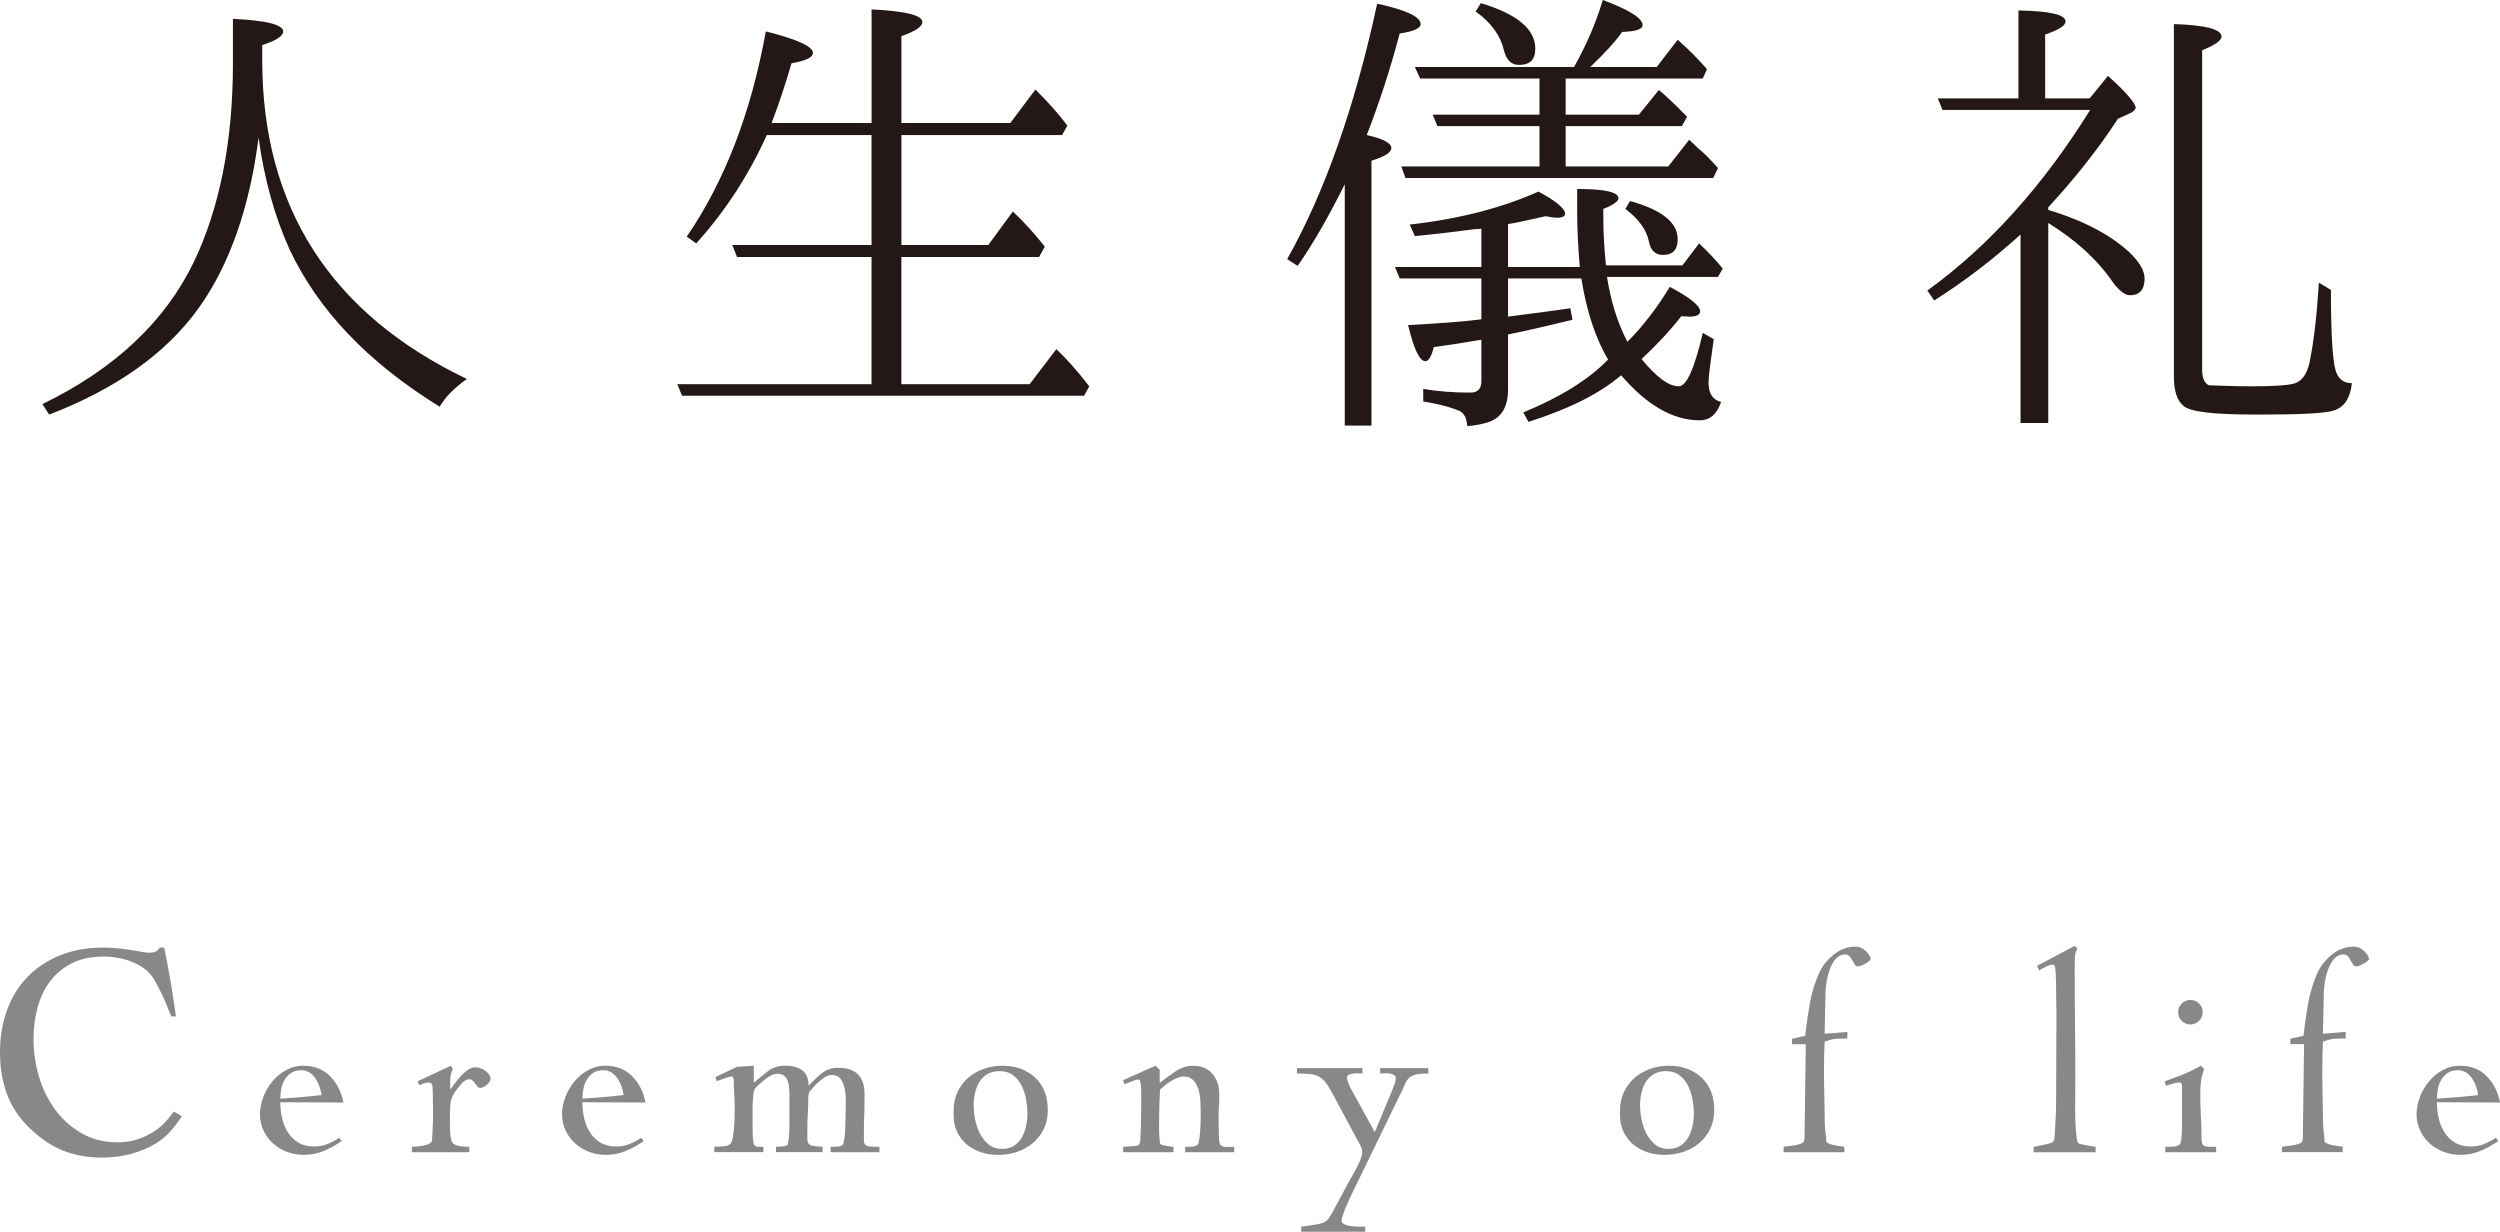 <?xml version="1.0" encoding="utf-8"?>
<!-- Generator: Adobe Illustrator 15.1.0, SVG Export Plug-In . SVG Version: 6.00 Build 0)  -->
<!DOCTYPE svg PUBLIC "-//W3C//DTD SVG 1.1//EN" "http://www.w3.org/Graphics/SVG/1.1/DTD/svg11.dtd">
<svg version="1.1" id="レイヤー_1" xmlns="http://www.w3.org/2000/svg" xmlns:xlink="http://www.w3.org/1999/xlink" x="0px"
	 y="0px" width="133.726px" height="65.887px" viewBox="0 0 133.726 65.887" enable-background="new 0 0 133.726 65.887"
	 xml:space="preserve">
<g>
	<path fill="#231815" d="M14.027,3.22c0,7.84,3.64,13.552,10.947,17.052c-0.672,0.476-1.176,0.98-1.456,1.484
		c-3.892-2.408-6.523-5.208-8.035-8.428c-0.784-1.736-1.345-3.724-1.652-5.964c-0.476,3.724-1.54,6.776-3.192,9.1
		c-1.764,2.464-4.451,4.34-8.008,5.712l-0.364-0.56c3.864-1.876,6.58-4.424,8.12-7.644c1.345-2.828,2.072-6.356,2.072-10.556V1.008
		c1.764,0.084,2.688,0.308,2.688,0.672c0,0.252-0.393,0.504-1.12,0.728V3.22z"/>
	<path fill="#231815" d="M48.215,13.748v6.804h6.86l1.428-1.876c0.504,0.476,1.12,1.148,1.764,1.988l-0.279,0.504H36.483
		l-0.252-0.616h10.388v-6.804h-7.196l-0.252-0.644h7.448v-5.88h-5.6c-0.98,2.156-2.212,4.06-3.78,5.796l-0.504-0.364
		c2.016-2.94,3.443-6.608,4.228-10.976c1.681,0.42,2.521,0.812,2.521,1.148c0,0.252-0.393,0.42-1.148,0.56
		c-0.308,1.064-0.644,2.1-1.063,3.192h5.348V0.504c1.792,0.084,2.716,0.308,2.716,0.672c0,0.252-0.392,0.504-1.12,0.756V6.58h5.824
		l1.344-1.792c0.645,0.644,1.232,1.288,1.708,1.932l-0.279,0.504h-8.597v5.88h4.648l1.315-1.792c0.588,0.56,1.148,1.176,1.708,1.876
		l-0.308,0.56H48.215z"/>
	<path fill="#231815" d="M74.423,7.924c0,0.224-0.336,0.448-1.063,0.672v14.168h-1.428V9.856c-0.813,1.624-1.624,3.08-2.521,4.368
		l-0.56-0.364c1.987-3.528,3.611-8.092,4.815-13.664c1.54,0.336,2.324,0.7,2.324,1.092c0,0.224-0.364,0.392-1.12,0.504
		c-0.504,1.904-1.092,3.724-1.764,5.432C73.976,7.42,74.423,7.644,74.423,7.924z M89.319,15.344
		c1.092,0.587,1.624,1.008,1.624,1.315c0,0.168-0.196,0.28-0.561,0.28c-0.168,0-0.336-0.028-0.447-0.028
		c-0.588,0.756-1.288,1.512-2.128,2.296c0.812,0.98,1.455,1.456,1.987,1.456c0.42,0,0.84-0.924,1.288-2.856l0.588,0.336
		c-0.168,1.176-0.279,1.96-0.279,2.324c0,0.587,0.224,0.924,0.672,1.036c-0.225,0.644-0.588,0.98-1.148,0.98
		c-1.428,0-2.828-0.812-4.2-2.408c-1.147,0.98-2.771,1.792-4.956,2.492l-0.279-0.504c1.96-0.812,3.472-1.736,4.536-2.828
		c-0.673-1.148-1.148-2.576-1.429-4.34h-3.92v2.044l0.196-0.028c1.316-0.168,2.38-0.308,3.136-0.42l0.112,0.616
		c-1.064,0.252-2.185,0.532-3.444,0.784v2.912c0,0.952-0.336,1.512-1.008,1.764c-0.336,0.112-0.728,0.196-1.176,0.224
		c-0.028-0.42-0.168-0.7-0.42-0.812c-0.309-0.14-0.924-0.336-1.933-0.504v-0.672C76.943,20.944,77.783,21,78.651,21
		c0.392,0,0.588-0.196,0.588-0.616v-2.212c-0.84,0.14-1.68,0.28-2.548,0.392c-0.112,0.504-0.28,0.756-0.448,0.756
		c-0.308,0-0.616-0.644-0.924-1.932c1.54-0.084,2.828-0.168,3.92-0.308v-2.184h-4.368l-0.252-0.616h4.62v-2.044l-0.42,0.028
		c-1.232,0.168-2.269,0.28-3.136,0.364l-0.28-0.616c2.744-0.308,5.012-0.924,6.888-1.764c0.952,0.504,1.428,0.924,1.428,1.176
		c0,0.14-0.14,0.224-0.447,0.224c-0.112,0-0.336-0.028-0.588-0.084c-0.925,0.196-1.597,0.364-2.017,0.42v2.296h3.836
		c-0.084-1.008-0.14-2.016-0.14-2.996v-1.176c1.484,0,2.212,0.168,2.212,0.504c0,0.14-0.28,0.364-0.812,0.56v0.504
		c0,0.84,0.056,1.68,0.14,2.52h4.088l0.896-1.176c0.477,0.448,0.896,0.896,1.261,1.344l-0.252,0.448h-5.937
		c0.196,1.232,0.532,2.408,1.092,3.472C87.863,17.472,88.619,16.492,89.319,15.344z M84.195,3.584
		c0.616-1.092,1.147-2.268,1.54-3.584c1.428,0.532,2.128,0.98,2.128,1.344c0,0.224-0.364,0.336-1.092,0.364
		c-0.393,0.56-0.98,1.176-1.708,1.876h3.556l1.12-1.456c0.616,0.532,1.12,1.064,1.568,1.568L91.083,4.2h-7.336v1.932h3.92
		l1.064-1.316c0.363,0.28,0.84,0.756,1.512,1.428l-0.28,0.504h-6.216v2.156h5.488l1.12-1.428l0.504,0.476
		c0.28,0.224,0.616,0.56,1.036,1.036L91.644,9.52H75.18l-0.225-0.616h7.393V6.748h-5.46l-0.253-0.616h5.713V4.2h-6.385l-0.279-0.616
		H84.195z M79.211,0.168c1.96,0.588,2.912,1.4,2.912,2.436c0,0.588-0.28,0.868-0.868,0.868c-0.42,0-0.672-0.252-0.812-0.784
		c-0.168-0.756-0.672-1.484-1.512-2.072L79.211,0.168z M87.191,10.752c1.708,0.476,2.548,1.148,2.548,2.044
		c0,0.56-0.252,0.84-0.784,0.84c-0.42,0-0.672-0.252-0.756-0.729c-0.14-0.644-0.56-1.204-1.26-1.736L87.191,10.752z"/>
	<path fill="#231815" d="M109.563,11.228c0.141,0.056,0.28,0.084,0.448,0.14c1.68,0.56,2.94,1.26,3.864,2.101
		c0.56,0.532,0.84,1.008,0.84,1.428c0,0.588-0.252,0.896-0.784,0.896c-0.252,0-0.56-0.224-0.896-0.672
		c-0.84-1.232-2.017-2.296-3.473-3.192v10.696h-1.483v-10.08c-1.484,1.344-3.024,2.52-4.62,3.528l-0.364-0.532
		c3.332-2.408,6.216-5.656,8.708-9.66h-7.896l-0.252-0.616h4.312V0.56c1.68,0.028,2.521,0.224,2.521,0.588
		c0,0.224-0.364,0.448-1.093,0.7v3.416h2.38l0.98-1.204c1.008,0.896,1.484,1.484,1.484,1.708c0,0.056-0.084,0.168-0.225,0.252
		l-0.728,0.336c-1.092,1.68-2.353,3.248-3.725,4.732V11.228z M124.683,15.512c0,2.324,0.084,3.752,0.252,4.312
		c0.141,0.448,0.42,0.672,0.868,0.672c-0.084,0.812-0.42,1.288-0.952,1.456c-0.476,0.168-1.876,0.224-4.172,0.224
		c-2.24,0-3.556-0.14-3.892-0.476c-0.336-0.28-0.504-0.784-0.504-1.568V1.288c1.708,0.056,2.548,0.28,2.548,0.672
		c0,0.196-0.336,0.448-1.036,0.728v17.136c0,0.392,0.14,0.7,0.364,0.784c0.279,0,1.035,0.056,2.323,0.056
		c1.204,0,1.96-0.056,2.296-0.168c0.364-0.14,0.616-0.476,0.757-1.092c0.224-1.064,0.392-2.52,0.504-4.284L124.683,15.512z"/>
</g>
<g>
	<path fill="#888888" d="M9.296,60.303c-0.139,0.17-0.282,0.325-0.432,0.464s-0.317,0.267-0.504,0.384
		c-0.188,0.117-0.408,0.229-0.664,0.336c-0.353,0.149-0.718,0.258-1.097,0.328c-0.378,0.069-0.76,0.104-1.144,0.104
		c-0.672,0-1.296-0.098-1.872-0.295s-1.12-0.516-1.632-0.953c-0.693-0.576-1.192-1.224-1.496-1.943C0.152,58.006,0,57.199,0,56.303
		c0-0.843,0.128-1.608,0.384-2.297c0.256-0.688,0.624-1.277,1.104-1.768c0.479-0.49,1.061-0.872,1.744-1.145
		c0.682-0.271,1.45-0.407,2.304-0.407c0.31,0,0.618,0.019,0.928,0.056s0.619,0.083,0.928,0.137c0.107,0.021,0.214,0.039,0.32,0.056
		c0.106,0.016,0.214,0.024,0.32,0.024c0.117,0,0.216-0.02,0.296-0.057s0.152-0.109,0.216-0.216h0.24
		c0.128,0.618,0.242,1.229,0.344,1.832s0.194,1.219,0.28,1.848h-0.24c-0.074-0.159-0.154-0.349-0.24-0.567
		c-0.085-0.219-0.182-0.438-0.288-0.656s-0.216-0.43-0.327-0.632c-0.112-0.202-0.232-0.368-0.36-0.497
		c-0.149-0.148-0.32-0.276-0.512-0.383c-0.192-0.107-0.396-0.195-0.608-0.265c-0.214-0.069-0.43-0.12-0.648-0.151
		c-0.219-0.033-0.429-0.049-0.632-0.049c-0.661,0-1.227,0.117-1.695,0.353c-0.47,0.234-0.859,0.555-1.168,0.96
		c-0.31,0.405-0.536,0.877-0.681,1.416c-0.144,0.539-0.216,1.106-0.216,1.703c0,0.662,0.096,1.32,0.288,1.977
		s0.479,1.246,0.864,1.769C3.328,59.866,3.8,60.29,4.36,60.615c0.56,0.325,1.208,0.488,1.943,0.488c0.502,0,0.977-0.102,1.425-0.304
		c0.191-0.086,0.356-0.174,0.495-0.265s0.27-0.188,0.393-0.296c0.122-0.106,0.237-0.225,0.344-0.352
		c0.106-0.129,0.219-0.272,0.336-0.432l0.433,0.256C9.578,59.935,9.435,60.132,9.296,60.303z"/>
	<path fill="#888888" d="M14.992,58.959c0,0.287,0.032,0.572,0.097,0.855c0.063,0.283,0.168,0.536,0.312,0.76
		c0.144,0.225,0.33,0.406,0.56,0.544c0.229,0.14,0.515,0.208,0.856,0.208c0.245,0,0.475-0.043,0.688-0.128
		c0.213-0.085,0.426-0.197,0.64-0.336l0.128,0.177c-0.31,0.213-0.63,0.389-0.96,0.527c-0.331,0.139-0.688,0.208-1.072,0.208
		c-0.31,0-0.605-0.054-0.888-0.16c-0.283-0.106-0.531-0.256-0.744-0.448c-0.214-0.191-0.384-0.421-0.512-0.688
		s-0.192-0.561-0.192-0.881c0-0.298,0.059-0.602,0.176-0.911s0.28-0.589,0.488-0.841c0.208-0.25,0.453-0.453,0.736-0.607
		c0.282-0.154,0.584-0.232,0.903-0.232c0.598,0,1.08,0.188,1.448,0.561s0.605,0.843,0.712,1.408L14.992,58.959z M17.2,58.575
		c-0.021-0.148-0.059-0.301-0.111-0.456c-0.054-0.154-0.123-0.296-0.208-0.424c-0.086-0.128-0.192-0.234-0.32-0.319
		c-0.128-0.086-0.277-0.129-0.448-0.129c-0.213,0-0.39,0.046-0.528,0.137c-0.139,0.09-0.253,0.207-0.344,0.352
		s-0.154,0.307-0.191,0.488c-0.038,0.182-0.057,0.362-0.057,0.544C15.729,58.724,16.465,58.661,17.2,58.575z"/>
	<path fill="#888888" d="M26.24,57.711c0,0.096-0.066,0.199-0.199,0.312c-0.134,0.112-0.248,0.168-0.345,0.168
		c-0.063,0-0.117-0.024-0.16-0.072c-0.042-0.048-0.082-0.101-0.119-0.159c-0.038-0.059-0.083-0.113-0.137-0.16
		c-0.053-0.049-0.117-0.072-0.191-0.072c-0.064,0-0.134,0.023-0.208,0.072c-0.075,0.047-0.145,0.109-0.208,0.184
		c-0.064,0.074-0.126,0.149-0.185,0.225c-0.059,0.074-0.104,0.133-0.136,0.176c-0.16,0.224-0.248,0.461-0.264,0.711
		c-0.017,0.252-0.024,0.51-0.024,0.777c0,0.181,0.003,0.375,0.008,0.584c0.006,0.207,0.035,0.402,0.088,0.584
		c0.021,0.074,0.072,0.133,0.152,0.176s0.168,0.071,0.264,0.088c0.097,0.016,0.192,0.026,0.288,0.031
		c0.097,0.006,0.177,0.009,0.24,0.009v0.288h-3.072v-0.288c0.139-0.011,0.272-0.021,0.4-0.032s0.261-0.037,0.4-0.08
		c0.181-0.053,0.274-0.145,0.279-0.271c0.006-0.129,0.014-0.272,0.024-0.433c0.011-0.171,0.019-0.339,0.023-0.504
		c0.006-0.165,0.009-0.333,0.009-0.504c0-0.182-0.003-0.357-0.009-0.528c-0.005-0.17-0.008-0.346-0.008-0.527
		c0-0.097-0.005-0.214-0.016-0.353s-0.086-0.208-0.225-0.208c-0.085,0-0.168,0.016-0.247,0.048c-0.08,0.032-0.158,0.063-0.232,0.097
		l-0.096-0.209l1.775-0.832l0.112,0.176c-0.086,0.172-0.131,0.353-0.136,0.545c-0.006,0.191-0.008,0.379-0.008,0.56
		c0.074-0.096,0.162-0.213,0.264-0.352s0.21-0.272,0.328-0.4c0.117-0.128,0.239-0.234,0.368-0.319
		c0.128-0.086,0.261-0.129,0.399-0.129c0.074,0,0.16,0.017,0.256,0.049c0.097,0.031,0.185,0.077,0.265,0.136s0.146,0.126,0.199,0.2
		C26.214,57.545,26.24,57.625,26.24,57.711z"/>
	<path fill="#888888" d="M31.151,58.959c0,0.287,0.032,0.572,0.097,0.855c0.063,0.283,0.168,0.536,0.312,0.76
		c0.144,0.225,0.33,0.406,0.56,0.544c0.229,0.14,0.515,0.208,0.856,0.208c0.245,0,0.475-0.043,0.688-0.128
		c0.213-0.085,0.426-0.197,0.64-0.336l0.128,0.177c-0.31,0.213-0.63,0.389-0.96,0.527c-0.331,0.139-0.688,0.208-1.072,0.208
		c-0.31,0-0.605-0.054-0.888-0.16c-0.283-0.106-0.531-0.256-0.744-0.448c-0.214-0.191-0.384-0.421-0.512-0.688
		s-0.192-0.561-0.192-0.881c0-0.298,0.059-0.602,0.176-0.911s0.28-0.589,0.488-0.841c0.208-0.25,0.453-0.453,0.736-0.607
		c0.282-0.154,0.584-0.232,0.903-0.232c0.598,0,1.08,0.188,1.448,0.561s0.605,0.843,0.712,1.408L31.151,58.959z M33.359,58.575
		c-0.021-0.148-0.059-0.301-0.111-0.456c-0.054-0.154-0.123-0.296-0.208-0.424c-0.086-0.128-0.192-0.234-0.32-0.319
		c-0.128-0.086-0.277-0.129-0.448-0.129c-0.213,0-0.39,0.046-0.528,0.137c-0.139,0.09-0.253,0.207-0.344,0.352
		s-0.154,0.307-0.191,0.488c-0.038,0.182-0.057,0.362-0.057,0.544C31.888,58.724,32.624,58.661,33.359,58.575z"/>
	<path fill="#888888" d="M44.432,61.631v-0.288c0.074,0,0.189-0.003,0.344-0.009c0.155-0.005,0.259-0.045,0.313-0.119
		c0.032-0.054,0.059-0.158,0.08-0.313s0.034-0.322,0.04-0.504c0.005-0.181,0.011-0.354,0.016-0.52
		c0.006-0.166,0.008-0.285,0.008-0.36c0-0.149,0.003-0.339,0.009-0.568c0.005-0.229-0.011-0.45-0.048-0.664
		c-0.037-0.213-0.108-0.397-0.215-0.552c-0.105-0.154-0.27-0.232-0.492-0.232c-0.138,0-0.27,0.046-0.396,0.137
		c-0.127,0.09-0.238,0.178-0.333,0.264c-0.063,0.054-0.125,0.111-0.183,0.176c-0.059,0.064-0.114,0.129-0.167,0.192
		c-0.085,0.085-0.135,0.163-0.15,0.231c-0.017,0.07-0.024,0.163-0.024,0.28c0,0.267-0.008,0.53-0.023,0.792
		c-0.017,0.262-0.024,0.525-0.024,0.792c0,0.224,0,0.4,0,0.528s0.021,0.221,0.064,0.279c0.042,0.059,0.12,0.1,0.231,0.121
		c0.112,0.021,0.285,0.037,0.521,0.048v0.288h-2.496v-0.288c0.063,0,0.165-0.006,0.304-0.017c0.139-0.01,0.234-0.031,0.288-0.064
		c0.032-0.021,0.056-0.084,0.072-0.191c0.016-0.106,0.029-0.225,0.04-0.352c0.011-0.129,0.016-0.248,0.016-0.36s0-0.185,0-0.216
		v-1.616c0-0.106-0.005-0.222-0.016-0.345c-0.011-0.121-0.035-0.239-0.072-0.352c-0.037-0.111-0.099-0.205-0.184-0.279
		c-0.086-0.074-0.203-0.112-0.353-0.112s-0.288,0.04-0.416,0.12s-0.245,0.162-0.352,0.248c-0.118,0.106-0.211,0.189-0.28,0.248
		s-0.125,0.119-0.168,0.184s-0.069,0.142-0.08,0.232c-0.011,0.09-0.021,0.216-0.032,0.375c-0.011,0.118-0.016,0.232-0.016,0.345
		s0,0.227,0,0.344v0.72c0,0.055,0,0.126,0,0.217c0,0.09,0.002,0.184,0.008,0.279c0.005,0.096,0.014,0.189,0.024,0.28
		c0.01,0.091,0.026,0.157,0.048,0.2c0.042,0.074,0.117,0.112,0.224,0.112s0.197,0,0.272,0v0.288h-2.624v-0.288
		c0.117-0.011,0.267-0.019,0.448-0.024c0.181-0.006,0.319-0.051,0.415-0.137c0.054-0.053,0.097-0.172,0.129-0.359
		c0.031-0.187,0.056-0.389,0.071-0.607c0.017-0.219,0.024-0.43,0.024-0.633c0-0.202,0-0.341,0-0.416
		c0-0.234-0.008-0.464-0.024-0.688c-0.016-0.225-0.023-0.453-0.023-0.688c0-0.043-0.008-0.089-0.024-0.137
		c-0.016-0.048-0.051-0.072-0.104-0.072c-0.021,0-0.07,0.012-0.145,0.032c-0.074,0.021-0.154,0.048-0.24,0.08
		c-0.085,0.032-0.168,0.062-0.248,0.088c-0.079,0.026-0.13,0.046-0.151,0.056l-0.064-0.224l1.137-0.544l0.911-0.064v0.912
		c0.269-0.234,0.526-0.445,0.772-0.632c0.247-0.187,0.558-0.28,0.934-0.28c0.364,0,0.659,0.084,0.885,0.248
		c0.225,0.166,0.338,0.44,0.338,0.824c0.127-0.128,0.246-0.248,0.357-0.359c0.111-0.112,0.226-0.214,0.343-0.305
		c0.116-0.09,0.246-0.162,0.39-0.216s0.305-0.08,0.485-0.08c0.944,0,1.417,0.464,1.417,1.393v0.528c0,0.244-0.006,0.482-0.017,0.711
		c-0.011,0.23-0.016,0.468-0.016,0.713c0,0.224,0,0.395,0,0.512s0.023,0.203,0.071,0.256c0.049,0.053,0.129,0.086,0.24,0.096
		c0.112,0.011,0.285,0.017,0.521,0.017v0.288H44.432z"/>
	<path fill="#888888" d="M56.048,59.375c0,0.383-0.072,0.723-0.216,1.016c-0.145,0.293-0.339,0.544-0.584,0.752
		s-0.528,0.365-0.848,0.472c-0.32,0.106-0.662,0.16-1.024,0.16c-0.32,0-0.624-0.048-0.912-0.144
		c-0.288-0.097-0.539-0.234-0.752-0.416c-0.214-0.182-0.384-0.402-0.512-0.664s-0.192-0.563-0.192-0.904v-0.24
		c0-0.362,0.069-0.693,0.208-0.992s0.328-0.552,0.568-0.76s0.517-0.368,0.832-0.48c0.314-0.111,0.647-0.168,1-0.168
		c0.714,0,1.298,0.212,1.752,0.633C55.821,58.061,56.048,58.639,56.048,59.375z M54.96,59.551c0-0.225-0.024-0.47-0.072-0.736
		s-0.128-0.512-0.24-0.736c-0.111-0.224-0.264-0.41-0.455-0.56C54,57.37,53.76,57.295,53.472,57.295
		c-0.256,0-0.475,0.053-0.655,0.16c-0.182,0.105-0.326,0.247-0.433,0.424c-0.106,0.176-0.184,0.373-0.231,0.592
		c-0.049,0.219-0.072,0.439-0.072,0.664c0,0.224,0.026,0.472,0.08,0.744c0.053,0.271,0.139,0.521,0.256,0.752
		c0.117,0.229,0.271,0.424,0.464,0.584s0.432,0.24,0.72,0.24c0.256,0,0.473-0.059,0.648-0.177c0.176-0.117,0.314-0.267,0.416-0.448
		s0.176-0.387,0.224-0.615C54.936,59.986,54.96,59.764,54.96,59.551z"/>
	<path fill="#888888" d="M63.392,61.631v-0.288c0.086,0,0.208-0.003,0.368-0.009c0.16-0.005,0.267-0.051,0.32-0.136
		c0.032-0.054,0.059-0.163,0.08-0.327c0.021-0.166,0.037-0.345,0.048-0.537c0.011-0.191,0.016-0.375,0.016-0.552
		c0-0.176,0-0.302,0-0.376c0-0.16-0.005-0.344-0.016-0.552s-0.047-0.408-0.11-0.601c-0.063-0.191-0.155-0.352-0.276-0.479
		s-0.291-0.192-0.512-0.192c-0.105,0-0.216,0.024-0.331,0.072c-0.116,0.048-0.231,0.107-0.348,0.176
		c-0.115,0.07-0.223,0.146-0.322,0.232c-0.101,0.086-0.188,0.16-0.261,0.224C62.016,58.917,62,59.541,62,60.159
		c0,0.032,0,0.102,0,0.208s0.002,0.216,0.008,0.328c0.005,0.112,0.014,0.219,0.024,0.319c0.01,0.102,0.026,0.164,0.048,0.185
		c0.021,0.021,0.063,0.04,0.128,0.056c0.063,0.017,0.133,0.029,0.208,0.041c0.074,0.01,0.144,0.021,0.208,0.031
		c0.063,0.011,0.112,0.017,0.144,0.017v0.288H60.08v-0.288c0.117-0.011,0.227-0.019,0.328-0.024c0.101-0.006,0.21-0.014,0.328-0.023
		c0.106-0.012,0.173-0.037,0.199-0.08c0.027-0.043,0.046-0.112,0.057-0.209c0.031-0.521,0.048-1.056,0.048-1.6
		c0-0.213,0.002-0.464,0.008-0.752c0.005-0.288-0.008-0.533-0.04-0.736c-0.011-0.031-0.021-0.068-0.032-0.111
		s-0.037-0.064-0.08-0.064c-0.085,0-0.21,0.035-0.376,0.104c-0.165,0.07-0.29,0.121-0.376,0.152l-0.063-0.224
		c0.288-0.128,0.574-0.256,0.858-0.384c0.285-0.129,0.573-0.256,0.866-0.385l0.228,0.209v0.703c0.265-0.202,0.543-0.404,0.835-0.607
		s0.613-0.305,0.964-0.305c0.435,0,0.774,0.145,1.019,0.433s0.366,0.64,0.366,1.056v0.416c0,0.096-0.006,0.192-0.016,0.288
		c-0.011,0.097-0.017,0.192-0.017,0.288v0.592c0,0.117,0.003,0.238,0.009,0.36c0.005,0.122,0.008,0.243,0.008,0.36
		c0,0.17,0.016,0.293,0.048,0.367c0.032,0.075,0.08,0.126,0.144,0.152c0.064,0.027,0.146,0.037,0.248,0.032s0.227-0.008,0.376-0.008
		v0.288H63.392z"/>
	<path fill="#888888" d="M75.729,57.479c-0.149,0.037-0.27,0.099-0.36,0.184c-0.091,0.086-0.168,0.205-0.231,0.36
		c-0.064,0.155-0.16,0.36-0.288,0.616l-2.496,5.136c-0.032,0.063-0.08,0.165-0.145,0.304c-0.063,0.139-0.131,0.288-0.2,0.448
		s-0.128,0.312-0.176,0.456s-0.071,0.248-0.071,0.313c0,0.084,0.056,0.151,0.168,0.199c0.111,0.049,0.239,0.08,0.384,0.096
		c0.144,0.017,0.285,0.024,0.424,0.024s0.234,0,0.288,0v0.272h-3.424v-0.272c0.298-0.032,0.613-0.08,0.943-0.144
		c0.203-0.043,0.35-0.109,0.44-0.2s0.184-0.228,0.28-0.408c0.148-0.277,0.301-0.56,0.456-0.849c0.154-0.287,0.306-0.57,0.456-0.848
		c0.042-0.085,0.104-0.194,0.184-0.328c0.08-0.133,0.157-0.271,0.231-0.416c0.075-0.144,0.139-0.287,0.192-0.432
		s0.08-0.27,0.08-0.376c0-0.096-0.021-0.188-0.064-0.28c-0.042-0.09-0.09-0.178-0.144-0.264l-1.424-2.656
		c-0.128-0.234-0.248-0.418-0.36-0.552c-0.111-0.134-0.234-0.231-0.368-0.296c-0.133-0.064-0.29-0.104-0.472-0.12
		s-0.4-0.024-0.656-0.024v-0.287h3.504v0.287c-0.042,0-0.109-0.002-0.199-0.008c-0.091-0.005-0.185-0.002-0.28,0.008
		c-0.096,0.012-0.179,0.033-0.248,0.064c-0.069,0.032-0.104,0.086-0.104,0.16c0,0.053,0.014,0.117,0.04,0.191
		c0.027,0.075,0.059,0.155,0.097,0.24c0.037,0.086,0.077,0.166,0.12,0.24c0.042,0.074,0.074,0.133,0.096,0.176l1.136,2.064
		l0.88-2.112c0.043-0.106,0.094-0.234,0.152-0.384s0.088-0.283,0.088-0.4c0-0.074-0.035-0.131-0.104-0.168
		c-0.07-0.037-0.15-0.061-0.24-0.072c-0.091-0.01-0.182-0.013-0.272-0.008c-0.091,0.006-0.162,0.008-0.216,0.008v-0.287H76.4v0.287
		C76.102,57.422,75.878,57.442,75.729,57.479z"/>
	<path fill="#888888" d="M91.695,59.375c0,0.383-0.072,0.723-0.216,1.016c-0.145,0.293-0.339,0.544-0.584,0.752
		s-0.528,0.365-0.848,0.472c-0.32,0.106-0.662,0.16-1.024,0.16c-0.32,0-0.624-0.048-0.912-0.144
		c-0.288-0.097-0.539-0.234-0.752-0.416c-0.214-0.182-0.384-0.402-0.512-0.664s-0.192-0.563-0.192-0.904v-0.24
		c0-0.362,0.069-0.693,0.208-0.992s0.328-0.552,0.568-0.76s0.517-0.368,0.832-0.48c0.314-0.111,0.647-0.168,1-0.168
		c0.714,0,1.298,0.212,1.752,0.633C91.469,58.061,91.695,58.639,91.695,59.375z M90.607,59.551c0-0.225-0.024-0.47-0.072-0.736
		s-0.128-0.512-0.24-0.736c-0.111-0.224-0.264-0.41-0.455-0.56c-0.192-0.149-0.433-0.224-0.721-0.224
		c-0.256,0-0.475,0.053-0.655,0.16c-0.182,0.105-0.326,0.247-0.433,0.424c-0.106,0.176-0.184,0.373-0.231,0.592
		c-0.049,0.219-0.072,0.439-0.072,0.664c0,0.224,0.026,0.472,0.08,0.744c0.053,0.271,0.139,0.521,0.256,0.752
		c0.117,0.229,0.271,0.424,0.464,0.584s0.432,0.24,0.72,0.24c0.256,0,0.473-0.059,0.648-0.177c0.176-0.117,0.314-0.267,0.416-0.448
		s0.176-0.387,0.224-0.615C90.583,59.986,90.607,59.764,90.607,59.551z"/>
	<path fill="#888888" d="M100.063,51.295c0,0.031-0.029,0.071-0.088,0.119c-0.059,0.049-0.123,0.091-0.192,0.129
		c-0.069,0.037-0.142,0.071-0.216,0.104c-0.075,0.031-0.128,0.048-0.16,0.048c-0.085,0-0.149-0.032-0.191-0.097
		c-0.043-0.063-0.086-0.135-0.129-0.215c-0.042-0.08-0.09-0.154-0.144-0.225c-0.054-0.068-0.134-0.104-0.24-0.104
		c-0.202,0-0.37,0.078-0.504,0.232c-0.134,0.155-0.24,0.343-0.32,0.563c-0.079,0.219-0.139,0.444-0.176,0.674
		c-0.037,0.23-0.056,0.421-0.056,0.57L97.6,55.295l1.216-0.097v0.353c-0.245,0-0.451,0.005-0.616,0.016s-0.365,0.064-0.6,0.16
		c-0.011,0.234-0.019,0.464-0.024,0.688c-0.005,0.225-0.008,0.453-0.008,0.688v0.655l0.032,1.761c0,0.181,0.002,0.36,0.008,0.536
		c0.005,0.176,0.019,0.354,0.04,0.535c0.011,0.055,0.019,0.109,0.023,0.168c0.006,0.059,0.009,0.115,0.009,0.169
		c0,0.074,0.005,0.125,0.016,0.151c0.011,0.027,0.054,0.057,0.128,0.088c0.117,0.054,0.251,0.092,0.4,0.112
		c0.149,0.021,0.293,0.043,0.432,0.064v0.288h-3.248v-0.288c0.149-0.021,0.296-0.04,0.44-0.057c0.144-0.016,0.285-0.045,0.424-0.088
		c0.106-0.032,0.176-0.074,0.208-0.128c0.032-0.053,0.048-0.133,0.048-0.24v-0.207l0.064-4.769h-0.736v-0.288l0.704-0.16
		c0.063-0.576,0.146-1.152,0.248-1.729c0.101-0.575,0.274-1.135,0.52-1.68c0.171-0.362,0.43-0.68,0.776-0.951
		c0.347-0.272,0.728-0.408,1.144-0.408c0.214,0,0.4,0.08,0.561,0.24c0.042,0.042,0.096,0.106,0.16,0.191
		C100.031,51.157,100.063,51.231,100.063,51.295z"/>
	<path fill="#888888" d="M108.783,61.631v-0.288c0.139-0.021,0.277-0.048,0.416-0.081c0.139-0.031,0.277-0.063,0.416-0.096
		c0.171-0.042,0.262-0.119,0.272-0.231c0.01-0.112,0.021-0.243,0.031-0.392c0.021-0.299,0.038-0.596,0.049-0.889
		c0.01-0.293,0.016-0.59,0.016-0.888c0-0.747,0.003-1.491,0.008-2.232c0.006-0.741,0.008-1.485,0.008-2.231
		c0-0.213-0.002-0.419-0.008-0.616c-0.005-0.197-0.008-0.403-0.008-0.616s-0.003-0.43-0.008-0.648
		c-0.006-0.218-0.019-0.434-0.04-0.647c-0.011-0.054-0.024-0.097-0.04-0.128c-0.017-0.032-0.057-0.049-0.12-0.049
		c-0.086,0-0.205,0.041-0.36,0.121c-0.154,0.08-0.27,0.141-0.344,0.184l-0.112-0.24l2.017-1.072l0.144,0.145
		c-0.085,0.149-0.131,0.322-0.136,0.52c-0.006,0.197-0.008,0.382-0.008,0.553c0,0.981,0.005,1.957,0.016,2.928
		s0.017,1.947,0.017,2.928c0,0.545-0.003,1.086-0.009,1.624c-0.005,0.539,0.024,1.08,0.088,1.624
		c0.021,0.117,0.049,0.192,0.08,0.225c0.032,0.031,0.102,0.059,0.208,0.08c0.117,0.021,0.237,0.043,0.36,0.063
		c0.122,0.021,0.242,0.043,0.36,0.064v0.288H108.783z"/>
	<path fill="#888888" d="M115.822,61.631v-0.288c0.042,0,0.101,0,0.176,0c0.074,0,0.151-0.003,0.231-0.009
		c0.08-0.005,0.155-0.018,0.225-0.039s0.12-0.054,0.151-0.097c0.032-0.042,0.057-0.125,0.072-0.248
		c0.017-0.122,0.026-0.253,0.032-0.392c0.005-0.139,0.008-0.272,0.008-0.4s0-0.219,0-0.271v-1.76c0-0.054-0.008-0.104-0.023-0.152
		c-0.017-0.048-0.057-0.072-0.12-0.072c-0.118,0-0.238,0.021-0.36,0.064c-0.123,0.043-0.243,0.08-0.36,0.111l-0.063-0.24
		c0.341-0.117,0.669-0.24,0.983-0.367c0.314-0.128,0.633-0.283,0.952-0.465l0.177,0.176c-0.097,0.268-0.155,0.5-0.177,0.697
		s-0.031,0.434-0.031,0.711c0,0.374,0.01,0.744,0.031,1.112s0.032,0.739,0.032,1.112c0,0.053,0.003,0.125,0.008,0.216
		c0.006,0.091,0.029,0.163,0.072,0.216c0.021,0.032,0.064,0.057,0.128,0.072c0.064,0.016,0.134,0.024,0.208,0.024s0.146,0,0.216,0
		s0.12,0,0.152,0v0.288H115.822z M117.822,54.143c0,0.182-0.064,0.336-0.192,0.464s-0.283,0.192-0.464,0.192
		c-0.182,0-0.336-0.064-0.464-0.192s-0.192-0.282-0.192-0.464s0.064-0.336,0.192-0.465c0.128-0.127,0.282-0.191,0.464-0.191
		c0.181,0,0.336,0.064,0.464,0.191C117.758,53.807,117.822,53.961,117.822,54.143z"/>
	<path fill="#888888" d="M126.718,51.295c0,0.031-0.029,0.071-0.088,0.119c-0.059,0.049-0.123,0.091-0.192,0.129
		c-0.069,0.037-0.142,0.071-0.216,0.104c-0.075,0.031-0.128,0.048-0.16,0.048c-0.085,0-0.149-0.032-0.191-0.097
		c-0.043-0.063-0.086-0.135-0.129-0.215c-0.042-0.08-0.09-0.154-0.144-0.225c-0.054-0.068-0.134-0.104-0.24-0.104
		c-0.202,0-0.37,0.078-0.504,0.232c-0.134,0.155-0.24,0.343-0.32,0.563c-0.079,0.219-0.139,0.444-0.176,0.674
		c-0.037,0.23-0.056,0.421-0.056,0.57l-0.048,2.201l1.216-0.097v0.353c-0.245,0-0.451,0.005-0.616,0.016s-0.365,0.064-0.6,0.16
		c-0.011,0.234-0.019,0.464-0.024,0.688c-0.005,0.225-0.008,0.453-0.008,0.688v0.655l0.032,1.761c0,0.181,0.002,0.36,0.008,0.536
		c0.005,0.176,0.019,0.354,0.04,0.535c0.011,0.055,0.019,0.109,0.023,0.168c0.006,0.059,0.009,0.115,0.009,0.169
		c0,0.074,0.005,0.125,0.016,0.151c0.011,0.027,0.054,0.057,0.128,0.088c0.117,0.054,0.251,0.092,0.4,0.112
		c0.149,0.021,0.293,0.043,0.432,0.064v0.288h-3.248v-0.288c0.149-0.021,0.296-0.04,0.44-0.057c0.144-0.016,0.285-0.045,0.424-0.088
		c0.106-0.032,0.176-0.074,0.208-0.128c0.032-0.053,0.048-0.133,0.048-0.24v-0.207l0.064-4.769h-0.736v-0.288l0.704-0.16
		c0.063-0.576,0.146-1.152,0.248-1.729c0.101-0.575,0.274-1.135,0.52-1.68c0.171-0.362,0.43-0.68,0.776-0.951
		c0.347-0.272,0.728-0.408,1.144-0.408c0.214,0,0.4,0.08,0.561,0.24c0.042,0.042,0.096,0.106,0.16,0.191
		C126.686,51.157,126.718,51.231,126.718,51.295z"/>
	<path fill="#888888" d="M130.35,58.959c0,0.287,0.032,0.572,0.097,0.855c0.063,0.283,0.168,0.536,0.312,0.76
		c0.144,0.225,0.33,0.406,0.56,0.544c0.229,0.14,0.515,0.208,0.856,0.208c0.245,0,0.475-0.043,0.688-0.128
		c0.213-0.085,0.426-0.197,0.64-0.336l0.128,0.177c-0.31,0.213-0.63,0.389-0.96,0.527c-0.331,0.139-0.688,0.208-1.072,0.208
		c-0.31,0-0.605-0.054-0.888-0.16c-0.283-0.106-0.531-0.256-0.744-0.448c-0.214-0.191-0.384-0.421-0.512-0.688
		s-0.192-0.561-0.192-0.881c0-0.298,0.059-0.602,0.176-0.911s0.28-0.589,0.488-0.841c0.208-0.25,0.453-0.453,0.736-0.607
		c0.282-0.154,0.584-0.232,0.903-0.232c0.598,0,1.08,0.188,1.448,0.561s0.605,0.843,0.712,1.408L130.35,58.959z M132.558,58.575
		c-0.021-0.148-0.059-0.301-0.111-0.456c-0.054-0.154-0.123-0.296-0.208-0.424c-0.086-0.128-0.192-0.234-0.32-0.319
		c-0.128-0.086-0.277-0.129-0.448-0.129c-0.213,0-0.39,0.046-0.528,0.137c-0.139,0.09-0.253,0.207-0.344,0.352
		s-0.154,0.307-0.191,0.488c-0.038,0.182-0.057,0.362-0.057,0.544C131.086,58.724,131.822,58.661,132.558,58.575z"/>
</g>
</svg>

